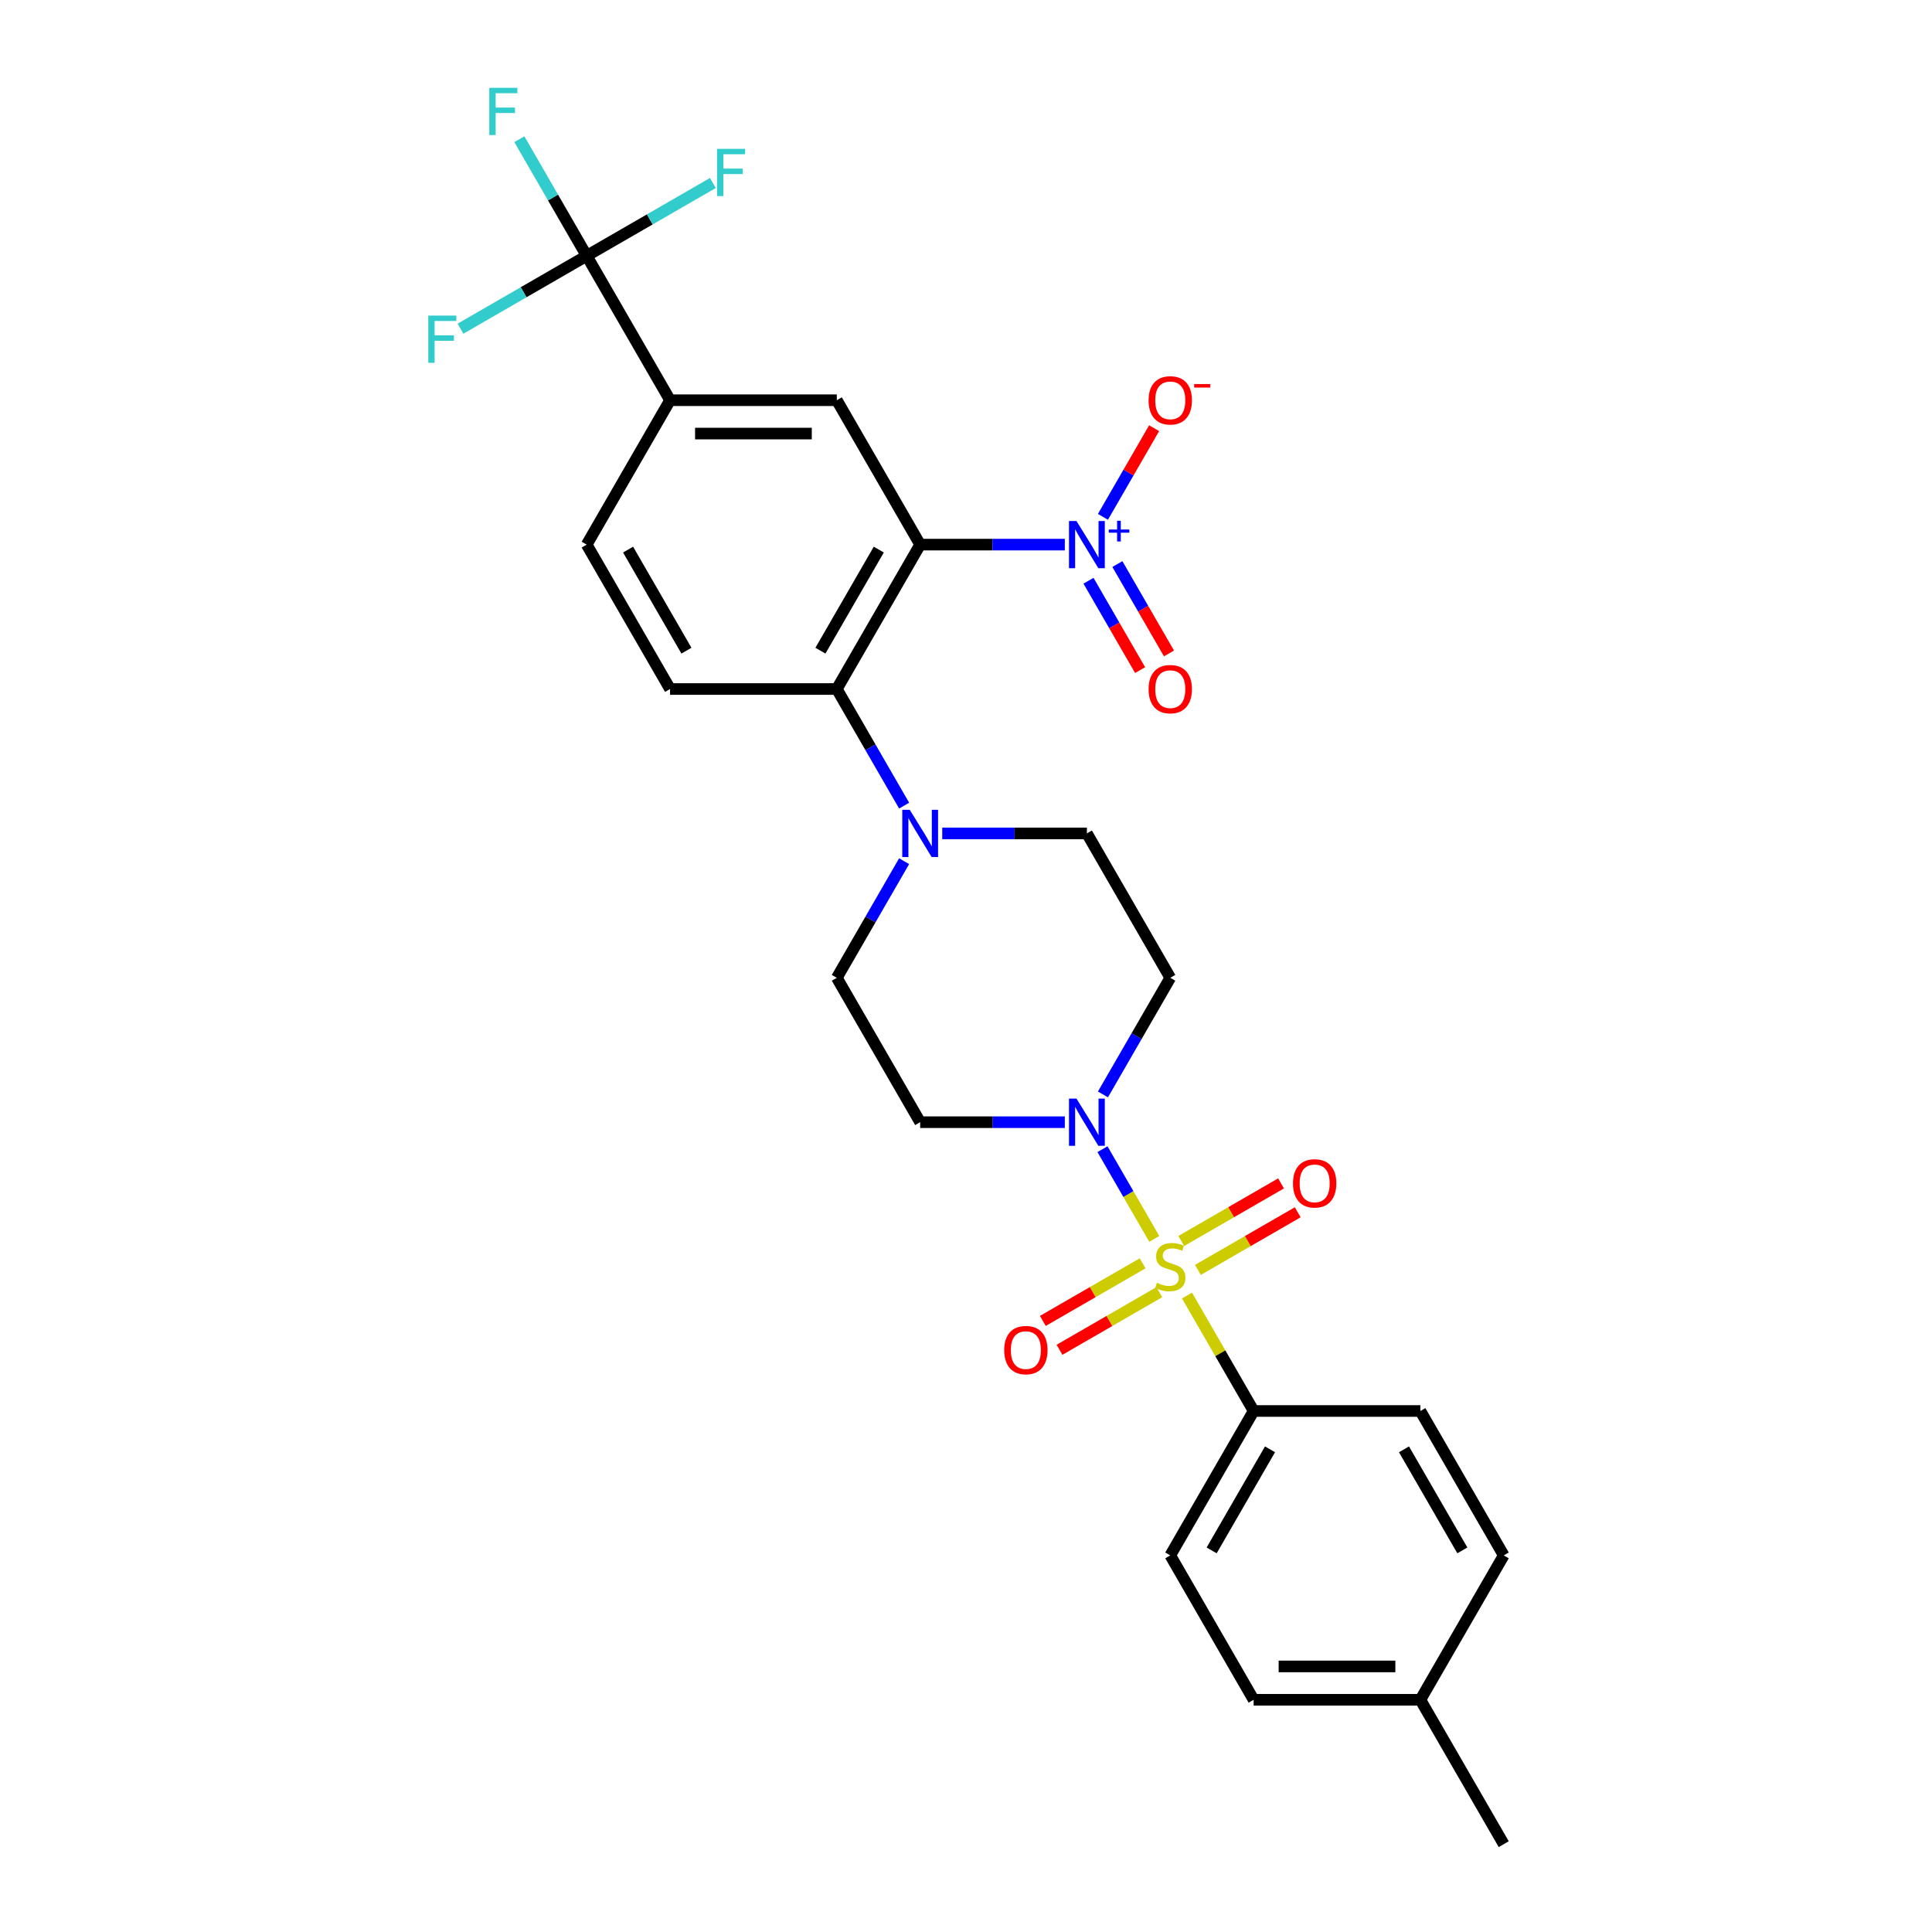 <?xml version='1.0' encoding='iso-8859-1'?>
<svg version='1.1' baseProfile='full'
              xmlns='http://www.w3.org/2000/svg'
                      xmlns:rdkit='http://www.rdkit.org/xml'
                      xmlns:xlink='http://www.w3.org/1999/xlink'
                  xml:space='preserve'
width='1000px' height='1000px' viewBox='0 0 1000 1000'>
<!-- END OF HEADER -->
<rect style='opacity:1.0;fill:#FFFFFF;stroke:none' width='1000' height='1000' x='0' y='0'> </rect>
<path class='bond-2' d='M 597.448,641.245 L 584.044,618.029' style='fill:none;fill-rule:evenodd;stroke:#CCCC00;stroke-width:6px;stroke-linecap:butt;stroke-linejoin:miter;stroke-opacity:1' />
<path class='bond-2' d='M 584.044,618.029 L 570.64,594.813' style='fill:none;fill-rule:evenodd;stroke:#0000FF;stroke-width:6px;stroke-linecap:butt;stroke-linejoin:miter;stroke-opacity:1' />
<path class='bond-8' d='M 614.389,670.588 L 631.634,700.458' style='fill:none;fill-rule:evenodd;stroke:#CCCC00;stroke-width:6px;stroke-linecap:butt;stroke-linejoin:miter;stroke-opacity:1' />
<path class='bond-8' d='M 631.634,700.458 L 648.88,730.328' style='fill:none;fill-rule:evenodd;stroke:#000000;stroke-width:6px;stroke-linecap:butt;stroke-linejoin:miter;stroke-opacity:1' />
<path class='bond-9' d='M 620.038,657.293 L 645.866,642.38' style='fill:none;fill-rule:evenodd;stroke:#CCCC00;stroke-width:6px;stroke-linecap:butt;stroke-linejoin:miter;stroke-opacity:1' />
<path class='bond-9' d='M 645.866,642.38 L 671.695,627.468' style='fill:none;fill-rule:evenodd;stroke:#FF0000;stroke-width:6px;stroke-linecap:butt;stroke-linejoin:miter;stroke-opacity:1' />
<path class='bond-9' d='M 611.408,642.345 L 637.236,627.433' style='fill:none;fill-rule:evenodd;stroke:#CCCC00;stroke-width:6px;stroke-linecap:butt;stroke-linejoin:miter;stroke-opacity:1' />
<path class='bond-9' d='M 637.236,627.433 L 663.065,612.52' style='fill:none;fill-rule:evenodd;stroke:#FF0000;stroke-width:6px;stroke-linecap:butt;stroke-linejoin:miter;stroke-opacity:1' />
<path class='bond-10' d='M 591.42,653.885 L 565.592,668.797' style='fill:none;fill-rule:evenodd;stroke:#CCCC00;stroke-width:6px;stroke-linecap:butt;stroke-linejoin:miter;stroke-opacity:1' />
<path class='bond-10' d='M 565.592,668.797 L 539.763,683.709' style='fill:none;fill-rule:evenodd;stroke:#FF0000;stroke-width:6px;stroke-linecap:butt;stroke-linejoin:miter;stroke-opacity:1' />
<path class='bond-10' d='M 600.05,668.832 L 574.222,683.745' style='fill:none;fill-rule:evenodd;stroke:#CCCC00;stroke-width:6px;stroke-linecap:butt;stroke-linejoin:miter;stroke-opacity:1' />
<path class='bond-10' d='M 574.222,683.745 L 548.393,698.657' style='fill:none;fill-rule:evenodd;stroke:#FF0000;stroke-width:6px;stroke-linecap:butt;stroke-linejoin:miter;stroke-opacity:1' />
<path class='bond-0' d='M 476.277,281.892 L 433.126,356.632' style='fill:none;fill-rule:evenodd;stroke:#000000;stroke-width:6px;stroke-linecap:butt;stroke-linejoin:miter;stroke-opacity:1' />
<path class='bond-0' d='M 454.856,284.473 L 424.651,336.791' style='fill:none;fill-rule:evenodd;stroke:#000000;stroke-width:6px;stroke-linecap:butt;stroke-linejoin:miter;stroke-opacity:1' />
<path class='bond-1' d='M 476.277,281.892 L 513.714,281.892' style='fill:none;fill-rule:evenodd;stroke:#000000;stroke-width:6px;stroke-linecap:butt;stroke-linejoin:miter;stroke-opacity:1' />
<path class='bond-1' d='M 513.714,281.892 L 551.152,281.892' style='fill:none;fill-rule:evenodd;stroke:#0000FF;stroke-width:6px;stroke-linecap:butt;stroke-linejoin:miter;stroke-opacity:1' />
<path class='bond-6' d='M 476.277,281.892 L 433.126,207.153' style='fill:none;fill-rule:evenodd;stroke:#000000;stroke-width:6px;stroke-linecap:butt;stroke-linejoin:miter;stroke-opacity:1' />
<path class='bond-14' d='M 570.879,267.515 L 584.124,244.574' style='fill:none;fill-rule:evenodd;stroke:#0000FF;stroke-width:6px;stroke-linecap:butt;stroke-linejoin:miter;stroke-opacity:1' />
<path class='bond-14' d='M 584.124,244.574 L 597.369,221.634' style='fill:none;fill-rule:evenodd;stroke:#FF0000;stroke-width:6px;stroke-linecap:butt;stroke-linejoin:miter;stroke-opacity:1' />
<path class='bond-15' d='M 563.405,300.585 L 576.76,323.716' style='fill:none;fill-rule:evenodd;stroke:#0000FF;stroke-width:6px;stroke-linecap:butt;stroke-linejoin:miter;stroke-opacity:1' />
<path class='bond-15' d='M 576.76,323.716 L 590.114,346.846' style='fill:none;fill-rule:evenodd;stroke:#FF0000;stroke-width:6px;stroke-linecap:butt;stroke-linejoin:miter;stroke-opacity:1' />
<path class='bond-15' d='M 578.353,291.955 L 591.707,315.086' style='fill:none;fill-rule:evenodd;stroke:#0000FF;stroke-width:6px;stroke-linecap:butt;stroke-linejoin:miter;stroke-opacity:1' />
<path class='bond-15' d='M 591.707,315.086 L 605.062,338.216' style='fill:none;fill-rule:evenodd;stroke:#FF0000;stroke-width:6px;stroke-linecap:butt;stroke-linejoin:miter;stroke-opacity:1' />
<path class='bond-11' d='M 570.879,566.472 L 588.304,536.291' style='fill:none;fill-rule:evenodd;stroke:#0000FF;stroke-width:6px;stroke-linecap:butt;stroke-linejoin:miter;stroke-opacity:1' />
<path class='bond-11' d='M 588.304,536.291 L 605.729,506.11' style='fill:none;fill-rule:evenodd;stroke:#000000;stroke-width:6px;stroke-linecap:butt;stroke-linejoin:miter;stroke-opacity:1' />
<path class='bond-12' d='M 551.152,580.849 L 513.714,580.849' style='fill:none;fill-rule:evenodd;stroke:#0000FF;stroke-width:6px;stroke-linecap:butt;stroke-linejoin:miter;stroke-opacity:1' />
<path class='bond-12' d='M 513.714,580.849 L 476.277,580.849' style='fill:none;fill-rule:evenodd;stroke:#000000;stroke-width:6px;stroke-linecap:butt;stroke-linejoin:miter;stroke-opacity:1' />
<path class='bond-3' d='M 433.126,356.632 L 450.551,386.812' style='fill:none;fill-rule:evenodd;stroke:#000000;stroke-width:6px;stroke-linecap:butt;stroke-linejoin:miter;stroke-opacity:1' />
<path class='bond-3' d='M 450.551,386.812 L 467.976,416.993' style='fill:none;fill-rule:evenodd;stroke:#0000FF;stroke-width:6px;stroke-linecap:butt;stroke-linejoin:miter;stroke-opacity:1' />
<path class='bond-13' d='M 433.126,356.632 L 346.825,356.632' style='fill:none;fill-rule:evenodd;stroke:#000000;stroke-width:6px;stroke-linecap:butt;stroke-linejoin:miter;stroke-opacity:1' />
<path class='bond-4' d='M 303.674,132.414 L 346.825,207.153' style='fill:none;fill-rule:evenodd;stroke:#000000;stroke-width:6px;stroke-linecap:butt;stroke-linejoin:miter;stroke-opacity:1' />
<path class='bond-19' d='M 303.674,132.414 L 286.249,102.233' style='fill:none;fill-rule:evenodd;stroke:#000000;stroke-width:6px;stroke-linecap:butt;stroke-linejoin:miter;stroke-opacity:1' />
<path class='bond-19' d='M 286.249,102.233 L 268.824,72.053' style='fill:none;fill-rule:evenodd;stroke:#33CCCC;stroke-width:6px;stroke-linecap:butt;stroke-linejoin:miter;stroke-opacity:1' />
<path class='bond-20' d='M 303.674,132.414 L 336.332,113.559' style='fill:none;fill-rule:evenodd;stroke:#000000;stroke-width:6px;stroke-linecap:butt;stroke-linejoin:miter;stroke-opacity:1' />
<path class='bond-20' d='M 336.332,113.559 L 368.989,94.704' style='fill:none;fill-rule:evenodd;stroke:#33CCCC;stroke-width:6px;stroke-linecap:butt;stroke-linejoin:miter;stroke-opacity:1' />
<path class='bond-21' d='M 303.674,132.414 L 271.016,151.269' style='fill:none;fill-rule:evenodd;stroke:#000000;stroke-width:6px;stroke-linecap:butt;stroke-linejoin:miter;stroke-opacity:1' />
<path class='bond-21' d='M 271.016,151.269 L 238.359,170.124' style='fill:none;fill-rule:evenodd;stroke:#33CCCC;stroke-width:6px;stroke-linecap:butt;stroke-linejoin:miter;stroke-opacity:1' />
<path class='bond-5' d='M 467.976,445.749 L 450.551,475.929' style='fill:none;fill-rule:evenodd;stroke:#0000FF;stroke-width:6px;stroke-linecap:butt;stroke-linejoin:miter;stroke-opacity:1' />
<path class='bond-5' d='M 450.551,475.929 L 433.126,506.11' style='fill:none;fill-rule:evenodd;stroke:#000000;stroke-width:6px;stroke-linecap:butt;stroke-linejoin:miter;stroke-opacity:1' />
<path class='bond-28' d='M 487.703,431.371 L 525.141,431.371' style='fill:none;fill-rule:evenodd;stroke:#0000FF;stroke-width:6px;stroke-linecap:butt;stroke-linejoin:miter;stroke-opacity:1' />
<path class='bond-28' d='M 525.141,431.371 L 562.578,431.371' style='fill:none;fill-rule:evenodd;stroke:#000000;stroke-width:6px;stroke-linecap:butt;stroke-linejoin:miter;stroke-opacity:1' />
<path class='bond-30' d='M 433.126,207.153 L 346.825,207.153' style='fill:none;fill-rule:evenodd;stroke:#000000;stroke-width:6px;stroke-linecap:butt;stroke-linejoin:miter;stroke-opacity:1' />
<path class='bond-30' d='M 420.181,224.414 L 359.77,224.414' style='fill:none;fill-rule:evenodd;stroke:#000000;stroke-width:6px;stroke-linecap:butt;stroke-linejoin:miter;stroke-opacity:1' />
<path class='bond-7' d='M 346.825,207.153 L 303.674,281.892' style='fill:none;fill-rule:evenodd;stroke:#000000;stroke-width:6px;stroke-linecap:butt;stroke-linejoin:miter;stroke-opacity:1' />
<path class='bond-22' d='M 648.88,730.328 L 605.729,805.067' style='fill:none;fill-rule:evenodd;stroke:#000000;stroke-width:6px;stroke-linecap:butt;stroke-linejoin:miter;stroke-opacity:1' />
<path class='bond-22' d='M 657.355,750.169 L 627.149,802.486' style='fill:none;fill-rule:evenodd;stroke:#000000;stroke-width:6px;stroke-linecap:butt;stroke-linejoin:miter;stroke-opacity:1' />
<path class='bond-23' d='M 648.88,730.328 L 735.181,730.328' style='fill:none;fill-rule:evenodd;stroke:#000000;stroke-width:6px;stroke-linecap:butt;stroke-linejoin:miter;stroke-opacity:1' />
<path class='bond-16' d='M 605.729,506.11 L 562.578,431.371' style='fill:none;fill-rule:evenodd;stroke:#000000;stroke-width:6px;stroke-linecap:butt;stroke-linejoin:miter;stroke-opacity:1' />
<path class='bond-17' d='M 476.277,580.849 L 433.126,506.11' style='fill:none;fill-rule:evenodd;stroke:#000000;stroke-width:6px;stroke-linecap:butt;stroke-linejoin:miter;stroke-opacity:1' />
<path class='bond-18' d='M 346.825,356.632 L 303.674,281.892' style='fill:none;fill-rule:evenodd;stroke:#000000;stroke-width:6px;stroke-linecap:butt;stroke-linejoin:miter;stroke-opacity:1' />
<path class='bond-18' d='M 355.3,336.791 L 325.094,284.473' style='fill:none;fill-rule:evenodd;stroke:#000000;stroke-width:6px;stroke-linecap:butt;stroke-linejoin:miter;stroke-opacity:1' />
<path class='bond-25' d='M 605.729,805.067 L 648.88,879.806' style='fill:none;fill-rule:evenodd;stroke:#000000;stroke-width:6px;stroke-linecap:butt;stroke-linejoin:miter;stroke-opacity:1' />
<path class='bond-24' d='M 735.181,730.328 L 778.332,805.067' style='fill:none;fill-rule:evenodd;stroke:#000000;stroke-width:6px;stroke-linecap:butt;stroke-linejoin:miter;stroke-opacity:1' />
<path class='bond-24' d='M 726.706,750.169 L 756.911,802.486' style='fill:none;fill-rule:evenodd;stroke:#000000;stroke-width:6px;stroke-linecap:butt;stroke-linejoin:miter;stroke-opacity:1' />
<path class='bond-26' d='M 778.332,805.067 L 735.181,879.806' style='fill:none;fill-rule:evenodd;stroke:#000000;stroke-width:6px;stroke-linecap:butt;stroke-linejoin:miter;stroke-opacity:1' />
<path class='bond-29' d='M 648.88,879.806 L 735.181,879.806' style='fill:none;fill-rule:evenodd;stroke:#000000;stroke-width:6px;stroke-linecap:butt;stroke-linejoin:miter;stroke-opacity:1' />
<path class='bond-29' d='M 661.825,862.546 L 722.236,862.546' style='fill:none;fill-rule:evenodd;stroke:#000000;stroke-width:6px;stroke-linecap:butt;stroke-linejoin:miter;stroke-opacity:1' />
<path class='bond-27' d='M 735.181,879.806 L 778.332,954.545' style='fill:none;fill-rule:evenodd;stroke:#000000;stroke-width:6px;stroke-linecap:butt;stroke-linejoin:miter;stroke-opacity:1' />
<path  class='atom-0' d='M 598.825 663.977
Q 599.101 664.081, 600.24 664.564
Q 601.379 665.047, 602.622 665.358
Q 603.899 665.634, 605.142 665.634
Q 607.455 665.634, 608.801 664.529
Q 610.148 663.39, 610.148 661.423
Q 610.148 660.076, 609.457 659.248
Q 608.801 658.419, 607.766 657.97
Q 606.73 657.522, 605.004 657.004
Q 602.829 656.348, 601.517 655.727
Q 600.24 655.105, 599.308 653.794
Q 598.411 652.482, 598.411 650.272
Q 598.411 647.2, 600.482 645.301
Q 602.588 643.403, 606.73 643.403
Q 609.561 643.403, 612.771 644.749
L 611.977 647.407
Q 609.043 646.199, 606.834 646.199
Q 604.452 646.199, 603.14 647.2
Q 601.828 648.167, 601.863 649.858
Q 601.863 651.17, 602.519 651.964
Q 603.209 652.758, 604.176 653.207
Q 605.177 653.655, 606.834 654.173
Q 609.043 654.864, 610.355 655.554
Q 611.666 656.244, 612.599 657.66
Q 613.565 659.041, 613.565 661.423
Q 613.565 664.806, 611.287 666.635
Q 609.043 668.43, 605.28 668.43
Q 603.105 668.43, 601.448 667.947
Q 599.826 667.498, 597.893 666.704
L 598.825 663.977
' fill='#CCCC00'/>
<path  class='atom-2' d='M 557.176 269.672
L 565.185 282.617
Q 565.979 283.895, 567.256 286.208
Q 568.533 288.52, 568.602 288.659
L 568.602 269.672
L 571.847 269.672
L 571.847 294.113
L 568.499 294.113
L 559.903 279.959
Q 558.902 278.302, 557.832 276.404
Q 556.796 274.505, 556.485 273.918
L 556.485 294.113
L 553.309 294.113
L 553.309 269.672
L 557.176 269.672
' fill='#0000FF'/>
<path  class='atom-2' d='M 573.898 274.078
L 578.204 274.078
L 578.204 269.544
L 580.117 269.544
L 580.117 274.078
L 584.537 274.078
L 584.537 275.718
L 580.117 275.718
L 580.117 280.275
L 578.204 280.275
L 578.204 275.718
L 573.898 275.718
L 573.898 274.078
' fill='#0000FF'/>
<path  class='atom-3' d='M 557.176 568.629
L 565.185 581.574
Q 565.979 582.852, 567.256 585.164
Q 568.533 587.477, 568.602 587.615
L 568.602 568.629
L 571.847 568.629
L 571.847 593.07
L 568.499 593.07
L 559.903 578.916
Q 558.902 577.259, 557.832 575.361
Q 556.796 573.462, 556.485 572.875
L 556.485 593.07
L 553.309 593.07
L 553.309 568.629
L 557.176 568.629
' fill='#0000FF'/>
<path  class='atom-6' d='M 470.874 419.151
L 478.883 432.096
Q 479.677 433.373, 480.954 435.686
Q 482.232 437.999, 482.301 438.137
L 482.301 419.151
L 485.546 419.151
L 485.546 443.591
L 482.197 443.591
L 473.601 429.438
Q 472.6 427.781, 471.53 425.882
Q 470.495 423.984, 470.184 423.397
L 470.184 443.591
L 467.008 443.591
L 467.008 419.151
L 470.874 419.151
' fill='#0000FF'/>
<path  class='atom-10' d='M 669.249 612.507
Q 669.249 606.638, 672.149 603.359
Q 675.048 600.08, 680.468 600.08
Q 685.888 600.08, 688.788 603.359
Q 691.687 606.638, 691.687 612.507
Q 691.687 618.444, 688.753 621.827
Q 685.819 625.176, 680.468 625.176
Q 675.083 625.176, 672.149 621.827
Q 669.249 618.479, 669.249 612.507
M 680.468 622.414
Q 684.196 622.414, 686.199 619.929
Q 688.235 617.409, 688.235 612.507
Q 688.235 607.709, 686.199 605.292
Q 684.196 602.841, 680.468 602.841
Q 676.74 602.841, 674.703 605.258
Q 672.701 607.674, 672.701 612.507
Q 672.701 617.443, 674.703 619.929
Q 676.74 622.414, 680.468 622.414
' fill='#FF0000'/>
<path  class='atom-11' d='M 519.771 698.808
Q 519.771 692.94, 522.67 689.66
Q 525.57 686.381, 530.99 686.381
Q 536.409 686.381, 539.309 689.66
Q 542.209 692.94, 542.209 698.808
Q 542.209 704.746, 539.275 708.129
Q 536.34 711.477, 530.99 711.477
Q 525.605 711.477, 522.67 708.129
Q 519.771 704.78, 519.771 698.808
M 530.99 708.716
Q 534.718 708.716, 536.72 706.23
Q 538.757 703.71, 538.757 698.808
Q 538.757 694.01, 536.72 691.594
Q 534.718 689.143, 530.99 689.143
Q 527.262 689.143, 525.225 691.559
Q 523.223 693.975, 523.223 698.808
Q 523.223 703.745, 525.225 706.23
Q 527.262 708.716, 530.99 708.716
' fill='#FF0000'/>
<path  class='atom-15' d='M 594.51 207.222
Q 594.51 201.354, 597.41 198.074
Q 600.309 194.795, 605.729 194.795
Q 611.149 194.795, 614.048 198.074
Q 616.948 201.354, 616.948 207.222
Q 616.948 213.16, 614.014 216.543
Q 611.08 219.891, 605.729 219.891
Q 600.344 219.891, 597.41 216.543
Q 594.51 213.194, 594.51 207.222
M 605.729 217.13
Q 609.457 217.13, 611.459 214.644
Q 613.496 212.124, 613.496 207.222
Q 613.496 202.424, 611.459 200.008
Q 609.457 197.557, 605.729 197.557
Q 602.001 197.557, 599.964 199.973
Q 597.962 202.389, 597.962 207.222
Q 597.962 212.159, 599.964 214.644
Q 602.001 217.13, 605.729 217.13
' fill='#FF0000'/>
<path  class='atom-15' d='M 618.087 198.784
L 626.449 198.784
L 626.449 200.607
L 618.087 200.607
L 618.087 198.784
' fill='#FF0000'/>
<path  class='atom-16' d='M 594.51 356.701
Q 594.51 350.832, 597.41 347.553
Q 600.309 344.273, 605.729 344.273
Q 611.149 344.273, 614.048 347.553
Q 616.948 350.832, 616.948 356.701
Q 616.948 362.638, 614.014 366.021
Q 611.08 369.37, 605.729 369.37
Q 600.344 369.37, 597.41 366.021
Q 594.51 362.673, 594.51 356.701
M 605.729 366.608
Q 609.457 366.608, 611.459 364.123
Q 613.496 361.603, 613.496 356.701
Q 613.496 351.902, 611.459 349.486
Q 609.457 347.035, 605.729 347.035
Q 602.001 347.035, 599.964 349.451
Q 597.962 351.868, 597.962 356.701
Q 597.962 361.637, 599.964 364.123
Q 602.001 366.608, 605.729 366.608
' fill='#FF0000'/>
<path  class='atom-20' d='M 253.257 45.455
L 267.79 45.455
L 267.79 48.251
L 256.536 48.251
L 256.536 55.673
L 266.547 55.673
L 266.547 58.503
L 256.536 58.503
L 256.536 69.895
L 253.257 69.895
L 253.257 45.455
' fill='#33CCCC'/>
<path  class='atom-21' d='M 371.147 77.043
L 385.68 77.043
L 385.68 79.839
L 374.426 79.839
L 374.426 87.261
L 384.437 87.261
L 384.437 90.092
L 374.426 90.092
L 374.426 101.484
L 371.147 101.484
L 371.147 77.043
' fill='#33CCCC'/>
<path  class='atom-22' d='M 221.668 163.344
L 236.201 163.344
L 236.201 166.141
L 224.948 166.141
L 224.948 173.563
L 234.959 173.563
L 234.959 176.393
L 224.948 176.393
L 224.948 187.785
L 221.668 187.785
L 221.668 163.344
' fill='#33CCCC'/>
</svg>
